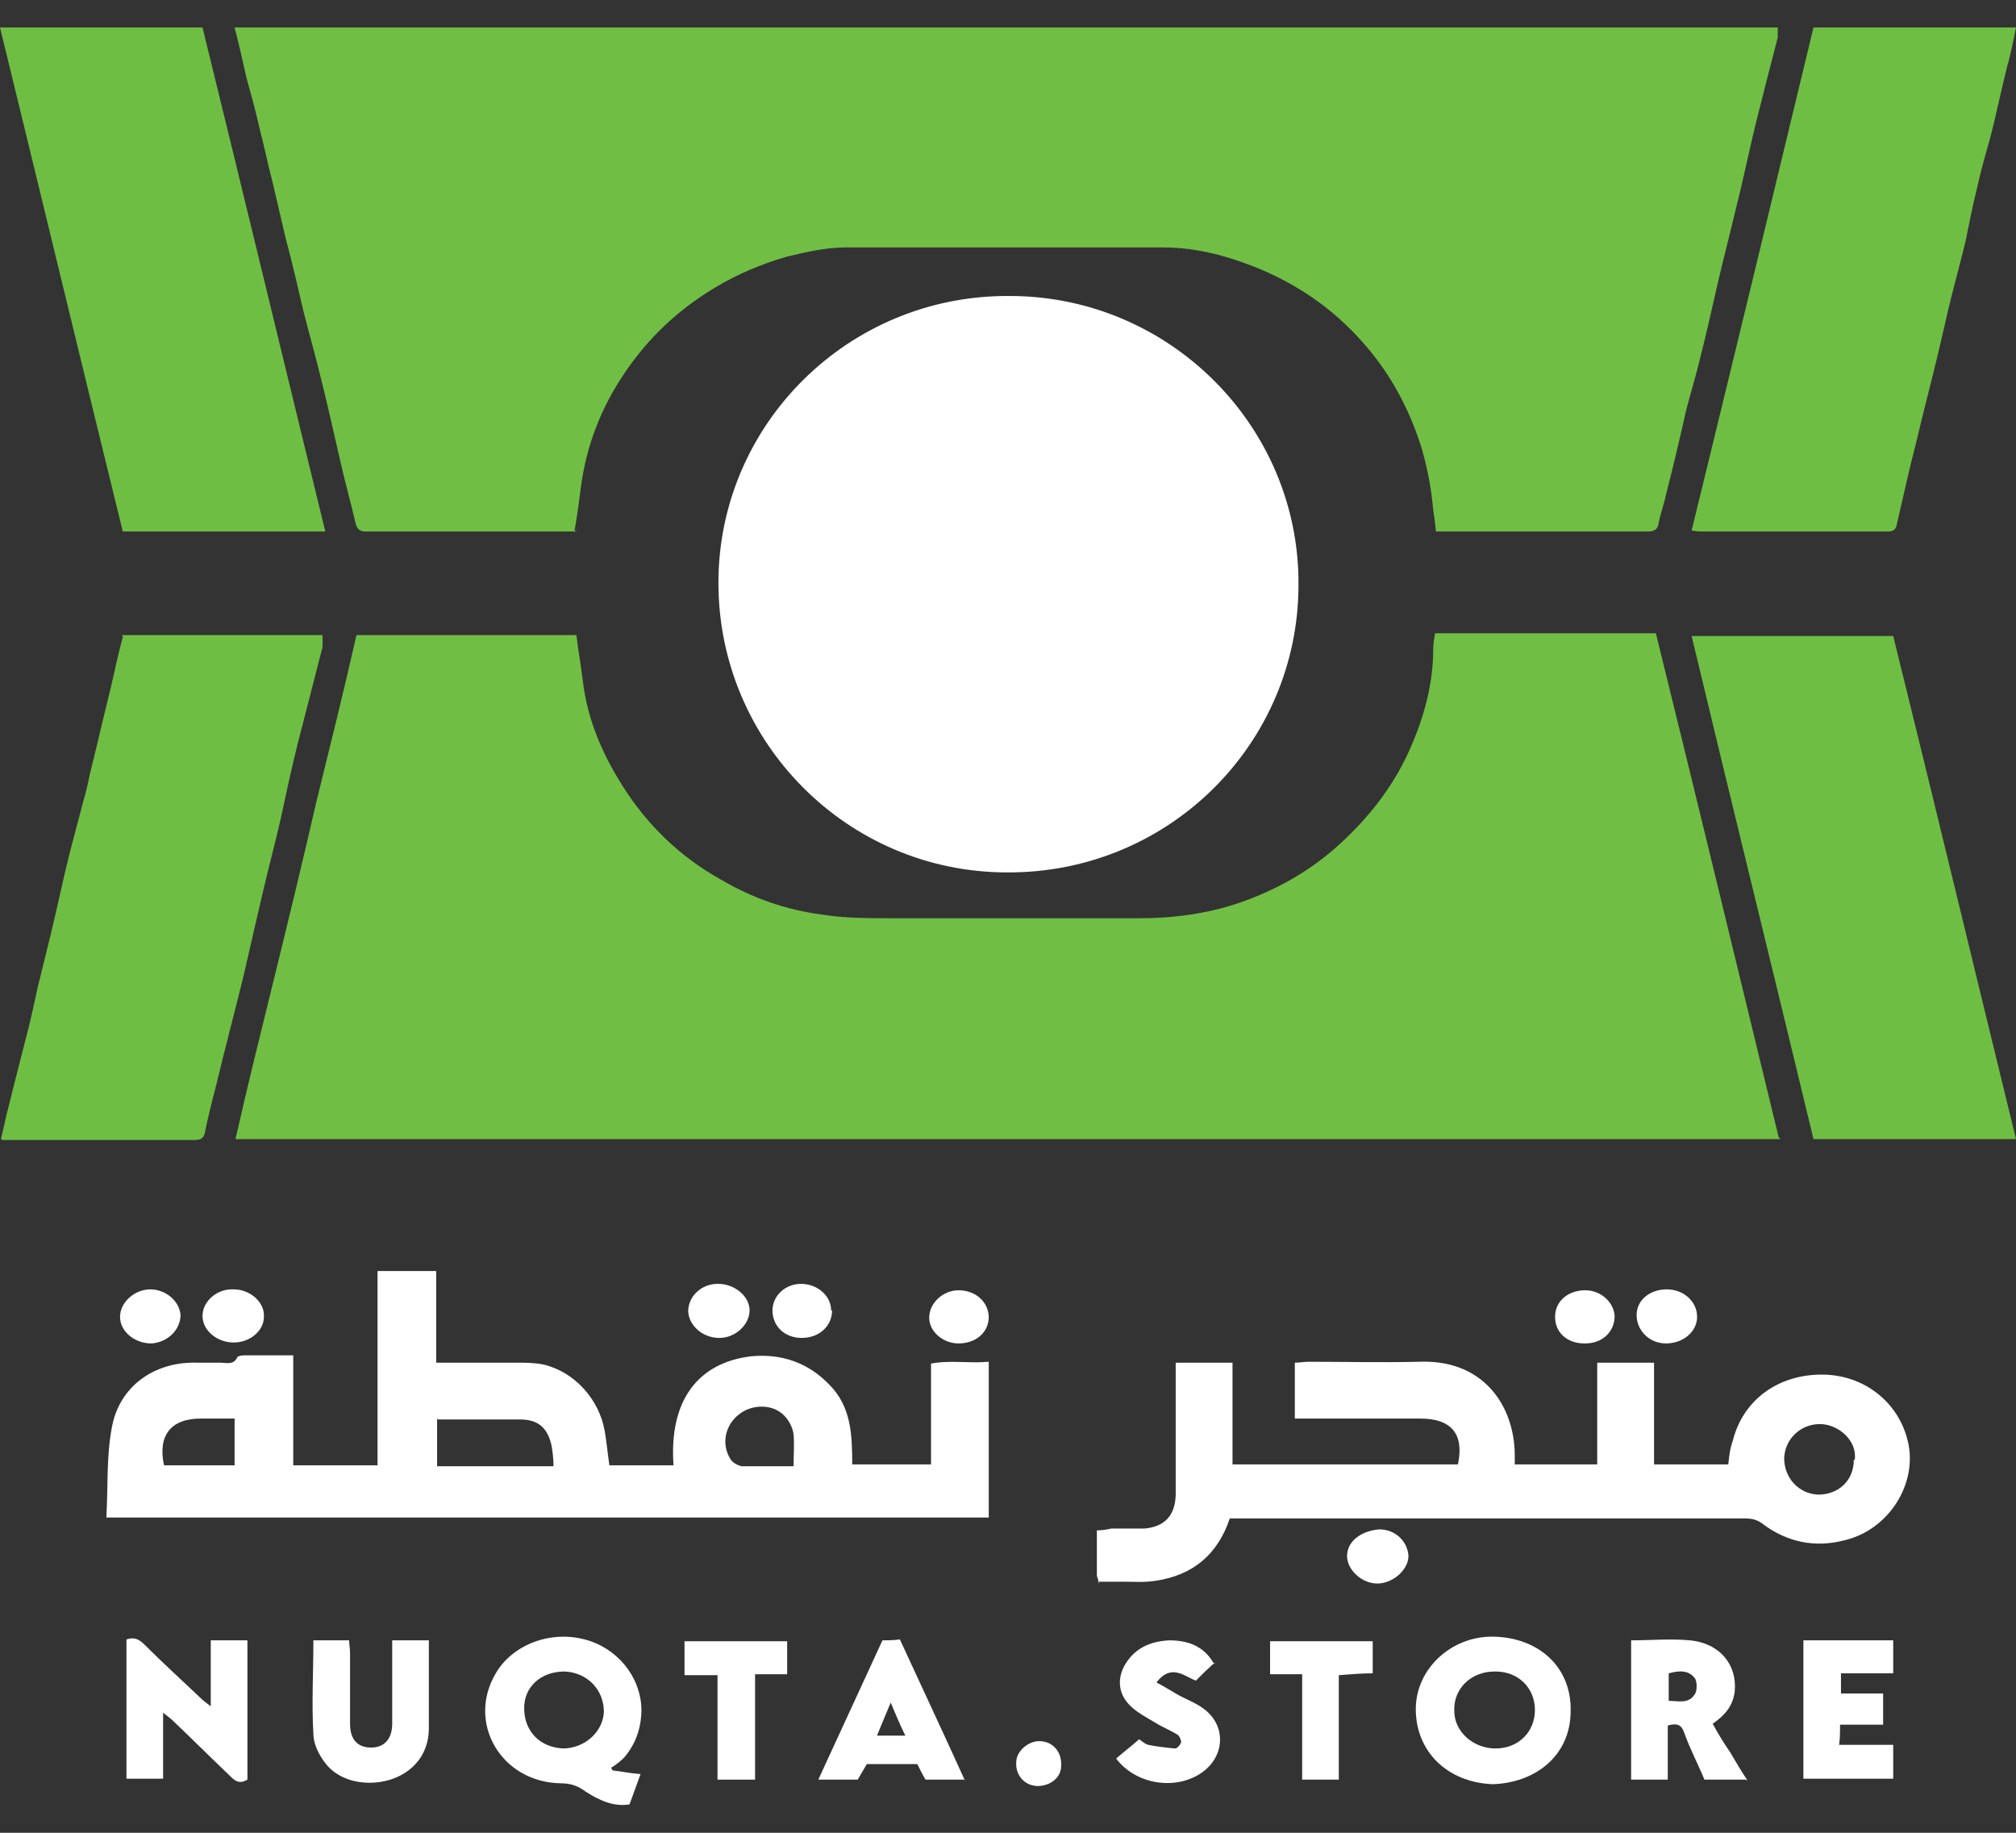<?xml version="1.0" encoding="UTF-8"?>
<svg xmlns="http://www.w3.org/2000/svg" version="1.1" viewBox="0 0 220 200">
  <rect x="0" y="0" width="220" height="200" fill="#333333" stroke="none"/>
  <defs>
    <style>
      .cls-1 {
        fill: #fff;
      }

      .cls-2 {
        fill: #70bf44;
      }

      .cls-3 {
        fill: #6fbe44;
      }
    </style>
  </defs>
  <!-- Generator: Adobe Illustrator 28.6.0, SVG Export Plug-In . SVG Version: 1.2.0 Build 709)  -->
  <g>
    <g id="Layer_1">
      <g>
        <g>
          <path class="cls-2" d="M63,58c-.4,0-.7,0-1.1,0-7.1,0-14.2,0-21.3,0-.2,0-.5,0-.7,0-.6,0-.9-.2-1.1-.9-.5-2.2-1.1-4.3-1.6-6.5-.8-3.5-1.6-7.1-2.5-10.6-.5-2-1.1-4.1-1.6-6.1-.6-2.6-1.2-5.2-1.9-7.8-.5-2.1-1-4.3-1.5-6.4-.5-1.9-.9-3.9-1.4-5.8-.4-1.8-.9-3.6-1.4-5.4-.4-1.8-.8-3.6-1.3-5.5h168.4c0,.4,0,.8,0,1.1-.7,2.7-1.4,5.4-2.1,8.2-.9,3.5-1.6,7.1-2.5,10.6-.6,2.6-1.3,5.2-1.9,7.8-.7,3.1-1.4,6.2-2.2,9.3-.4,1.6-.9,3.2-1.3,4.8-.7,3.1-1.4,6.1-2.2,9.2-.2,1-.6,2-.8,3.1-.1.7-.5.9-1.2.9-1.5,0-3,0-4.5,0-5.7,0-11.3,0-17,0-.5,0-1,0-1.6,0-.1-1.2-.3-2.2-.4-3.3-.2-1.9-.6-3.8-1.1-5.6-1.2-3.9-3-7.5-5.6-10.7-3.5-4.3-7.8-7.4-13-9.4-3.1-1.2-6.3-2-9.7-2-11.5,0-23.1,0-34.6,0-2.2,0-4.3.5-6.4,1-2.8.8-5.4,1.9-7.9,3.4-4,2.4-7.3,5.5-9.9,9.4-2.5,3.7-4.1,7.8-4.7,12.3-.2,1.6-.4,3.1-.7,4.8Z"/>
          <path class="cls-2" d="M194.3,124.3H25.7c1.4-6.2,2.9-12.2,4.4-18.3,1.5-6.1,3-12.3,4.4-18.4,1.5-6.1,3-12.1,4.4-18.3h24c.2,1.7.5,3.3.7,5,.5,4.2,2.1,7.9,4.3,11.4,2.7,4.3,6.3,7.8,10.8,10.3,3.4,2,7.1,3.3,11,3.8,2.5.4,5,.4,7.5.4,9.1,0,18.2,0,27.2,0,3.7,0,7.4-.5,10.9-1.7,4-1.4,7.6-3.4,10.8-6.3,3.2-2.9,5.8-6.2,7.6-10.1,1.6-3.5,2.7-7.3,2.7-11.2,0-.6.1-1.2.2-1.8h24.1c4.5,18.2,8.9,36.5,13.4,55Z"/>
          <path class="cls-1" d="M110.2,32.3c17.4,0,31.6,14.2,31.5,31.5,0,17.4-14.2,31.5-31.8,31.4-17.4,0-31.5-14.2-31.5-31.6,0-17.3,14.2-31.4,31.7-31.3Z"/>
          <path class="cls-3" d="M184.5,69.4h22.1c4.5,18.2,8.9,36.5,13.4,54.9h-22.1c-4.4-18.3-8.9-36.5-13.3-54.9Z"/>
          <path class="cls-3" d="M13.3,69.3h21.9c0,.5,0,.9,0,1.3-.9,3.5-1.8,7-2.7,10.5-.7,2.8-1.3,5.6-1.9,8.4-.6,2.6-1.3,5.2-1.9,7.8-.7,3-1.4,6-2.1,9.1-1,4.1-2.1,8.2-3.1,12.4-.4,1.5-.8,3.1-1.1,4.6-.1.7-.4,1-1.1,1-7,0-14,0-21,0,0,0,0,0-.2-.1.2-.8.4-1.7.6-2.6.7-2.8,1.4-5.6,2.1-8.3.5-1.9.9-3.7,1.3-5.6.5-2,1-4.1,1.5-6.1.7-2.9,1.3-5.8,2-8.6.5-1.9,1-3.8,1.5-5.7.3-1,.5-1.9.7-2.9.8-3.2,1.5-6.3,2.3-9.5.4-1.8.8-3.6,1.3-5.5Z"/>
          <path class="cls-3" d="M0,3h22.1c4.5,18.3,8.9,36.6,13.4,55H13.4C8.9,39.7,4.5,21.4,0,3Z"/>
          <path class="cls-3" d="M184.6,57.9c4.5-18.4,8.9-36.6,13.3-54.9h22.1c-.3,1.5-.6,3-1,4.4-.6,2.4-1.1,4.8-1.7,7.2-.5,1.9-1.1,3.8-1.5,5.7-.5,2-.9,4-1.3,6-.6,2.5-1.3,5-1.9,7.5-.7,3.1-1.4,6.1-2.2,9.2-.4,1.6-.8,3.2-1.2,4.9-.8,3.1-1.5,6.2-2.2,9.3-.1.6-.4.8-1,.8-.1,0-.3,0-.4,0-6.6,0-13.1,0-19.7,0-.4,0-.7,0-1.2-.1Z"/>
        </g>
        <g>
          <path class="cls-1" d="M11.6,165.7c.2-3.4,0-6.7.6-9.9.8-4.5,4.6-7.2,9.2-7.1.9,0,1.7,0,2.6,0,.7,0,1.5.3,1.9-.6,0-.1.5-.2.7-.2,1.7,0,3.4,0,5.4,0v12h9.2v-21.2h6.4v10c3.1,0,5.9,0,8.7,0,1,0,2,0,3,.2,3.4.8,6.1,3.8,6.7,7.3.2,1.2.3,2.3.5,3.7h7c-.5-7,2.6-11.2,8.5-11.9,3.3-.3,6.2.7,8.5,3.1,2.4,2.4,2.5,5.5,2.5,8.7h8.6v-11c2.1-.4,4.2,0,6.3-.2v17H11.6ZM47.7,154.8v5.2c2.2,0,4.2,0,6.3,0,2.1,0,4.2,0,6.4,0,0-.9-.1-1.6-.2-2.2-.4-1.9-1.4-2.9-3.4-2.9-3,0-5.9,0-9,0ZM86.6,160c0-1.3.1-2.4,0-3.5-.1-.7-.5-1.5-1-2-1.2-1.3-3.5-1.3-4.9-.2-1.6,1.2-2,3.3-1,4.9.2.4.8.7,1.2.8,1.8,0,3.7,0,5.7,0ZM25.6,154.8c-1.3,0-2.5,0-3.7,0-3.3,0-4.7,1.9-4,5.1h7.7v-5.1Z"/>
          <path class="cls-1" d="M119.9,172.8c0-.4-.2-.7-.2-.9,0-1.6,0-3.2,0-4.9.6,0,1.1-.1,1.6-.2,1.2,0,2.4,0,3.6,0,2.2-.2,3.3-1.4,3.4-3.6,0-4.2,0-8.3,0-12.5,0-.7,0-1.3,0-2h6.2v11.1h24.6c.7-3.3-.7-5-4.1-5-3.9,0-7.7,0-11.6,0-.7,0-1.3,0-2.1,0v-6.1c.5,0,1-.1,1.5-.1,4,0,8,.1,12,0,7.1-.3,10.4,4.8,10.5,10,0,.4,0,.8,0,1.2h9c0-1.9,0-3.7,0-5.5s0-3.7,0-5.6h6.2v11.1h8.1c.1-.9.2-1.8.5-2.6,1.1-4.4,4.9-7.2,9.7-7.2,4.6,0,8.4,3,9.4,7.3,1.1,4.6-2.1,9.7-7,10.8-3.1.8-6.1.2-8.7-1.7-.6-.5-1.2-.7-2-.7-18.6,0-37.2,0-55.8,0-.1,0-.3,0-.5,0-1.3,3.9-4,6.2-8.1,6.8-1.2.2-2.4.1-3.6.1-.9,0-1.7,0-2.7,0ZM202.4,159.3c.3-2.1-1.8-3.9-3.8-3.9-2.1,0-3.8,1.6-3.9,3.7,0,2.2,1.6,3.9,3.7,4,2.2,0,3.9-1.5,3.9-3.8Z"/>
          <path class="cls-1" d="M66.9,193.2c.9.1,1.8.3,3,.4-.4,1.1-.8,2.2-1.2,3.3-1.8.3-3.4-.5-4.8-1.4-.8-.6-1.6-.9-2.7-.9-6.5-.1-10.3-6.6-7.1-12,1.8-3.1,5.9-4.7,9.7-3.7,3.5.9,6.1,4,6.2,7.6,0,2-.6,3.8-1.9,5.3-.4.4-.9.8-1.4,1.1,0,.1.2.3.2.4ZM61.4,190.8c2.4,0,4.4-1.8,4.5-4,0-2.4-1.8-4.3-4.3-4.4-2.5,0-4.4,1.6-4.4,4,0,2.5,1.7,4.3,4.3,4.4Z"/>
          <path class="cls-1" d="M162.9,194.7c-5-.2-8.4-3.6-8.4-8.2,0-4.4,3.9-8,8.5-7.9,4.9.1,8.5,3.3,8.4,8.1,0,5-4,7.9-8.6,8ZM163.1,182.4c-2.6,0-4.5,1.9-4.4,4.3,0,2.3,2.1,4.1,4.5,4.1,2.5,0,4.3-1.8,4.3-4.2,0-2.4-1.8-4.2-4.3-4.2Z"/>
          <path class="cls-1" d="M13.8,194.1v-15.2c.9-.3,1.4,0,2,.6,2,2,4.1,3.9,6.2,5.9.2.2.5.4,1,.8v-7.2h4v15.2c-1,.6-1.5,0-2.1-.6-2-1.9-4-3.9-6-5.8-.3-.3-.6-.5-1.1-.9v7.2h-4Z"/>
          <path class="cls-1" d="M190.5,194.2h-4.5c-.7-1.7-1.6-3.4-2.2-5.1-.3-.9-.8-1.1-1.8-.8v5.9h-4v-15.2c2.2,0,4.3-.2,6.4,0,3.3.3,5.2,2.7,4.9,5.6-.2,1.6-1.1,2.6-2.4,3.5.6,1.1,1.2,2.1,1.9,3.1.6,1,1.1,1.9,1.9,3.1ZM182,185.6c1.2,0,2.3.4,3-.8.2-.4.2-1.2,0-1.6-.7-1-1.8-.9-2.9-.6v3Z"/>
          <path class="cls-1" d="M42.7,179h4.1c0,1.3,0,2.6,0,3.9,0,1.9,0,3.8,0,5.7,0,2.8-1.7,4.8-4.2,5.6-2.6.8-5.6.2-7.1-1.8-.7-.9-1.3-2.1-1.3-3.2-.2-3.3,0-6.7,0-10.2h3.9c0,.4.1.9.1,1.4,0,2.6,0,5.1,0,7.7,0,1.7.8,2.6,2.3,2.6,1.4,0,2.3-.9,2.3-2.6,0-2.5,0-5,0-7.5,0-.5,0-1,0-1.6Z"/>
          <path class="cls-1" d="M200.8,184.8h4.7v3.4h-4.7c0,.8,0,1.4-.1,2.2h5.9v3.7h-9.8v-15.1h9.8v3.6h-5.7v2.2Z"/>
          <path class="cls-1" d="M105.3,194.2h-4.3c-.3-.5-.6-1.1-.9-1.7h-5.5c-.3.5-.6,1-1,1.7h-4.3c2.4-5.2,4.7-10.2,7-15.2.6,0,1.2,0,1.9-.1,2.3,5,4.7,10.1,7.1,15.4ZM95.7,189.4h3.1c-.6-1.2-1-2.2-1.6-3.6-.6,1.4-1,2.4-1.5,3.6Z"/>
          <path class="cls-1" d="M132.6,181.4c-.7.6-1.4,1.3-2.1,2-1.3-.5-2.7-1.9-4.3.2.8.4,1.4.8,2.1,1.2,1,.6,2.2,1,3.1,1.7,2.4,1.8,2.3,5.1-.2,6.9-2.8,2-7.2,1.4-9.4-1.5.8-.7,1.6-1.3,2.5-2.1.2.1.6.5,1,.6.9.2,1.9.3,2.9.4.3,0,.6-.4.7-.7,0-.2-.2-.7-.4-.8-.8-.5-1.6-.8-2.4-1.3-1-.6-2-1.1-2.8-1.9-1.3-1.3-1.4-3-.5-4.5,1.1-1.8,2.8-2.5,4.8-2.6,2,0,3.8.6,4.9,2.6Z"/>
          <path class="cls-1" d="M142.2,182.7h-3.6v-3.6h11.2c0,.5,0,1.1,0,1.6,0,.6,0,1.2,0,1.9-1.2,0-2.4.1-3.7.2v11.4h-4v-11.5Z"/>
          <path class="cls-1" d="M85.9,179.1v3.6h-3.5v11.5h-4.1v-11.4h-3.6v-3.7h11.2Z"/>
          <path class="cls-1" d="M107.9,143.7c0,1.7-1.4,2.9-3.3,2.9-1.7,0-3.2-1.3-3.2-2.8,0-1.6,1.5-3,3.2-3,1.9,0,3.3,1.3,3.3,3Z"/>
          <path class="cls-1" d="M185.2,143.7c0,1.6-1.5,2.9-3.4,2.9-1.8,0-3.2-1.4-3.2-3.1,0-1.6,1.4-2.8,3.3-2.8,1.8,0,3.3,1.3,3.3,3Z"/>
          <path class="cls-1" d="M16.5,146.6c-1.8,0-3.4-1.3-3.4-2.9,0-1.6,1.6-3,3.3-3,1.7,0,3.2,1.3,3.3,2.8,0,1.6-1.4,3-3.2,3.1Z"/>
          <path class="cls-1" d="M78.4,140.1c1.7,0,3.4,1.3,3.4,2.9,0,1.5-1.5,3-3.3,3-1.8,0-3.3-1.3-3.4-2.9,0-1.6,1.4-3,3.2-3Z"/>
          <path class="cls-1" d="M150.3,172.8c-1.7,0-3.3-1.5-3.3-3,0-1.6,1.5-2.7,3.4-2.9,1.6-.1,3.2,1.1,3.3,2.9,0,1.5-1.7,3-3.4,3Z"/>
          <path class="cls-1" d="M25.5,140.7c1.8,0,3.4,1.4,3.3,3,0,1.5-1.5,2.8-3.3,2.8-1.8,0-3.4-1.3-3.4-2.9,0-1.6,1.6-3,3.4-2.9Z"/>
          <path class="cls-1" d="M172.9,146.6c-1.9,0-3.2-1.2-3.2-2.9,0-1.7,1.4-2.9,3.3-2.9,1.7,0,3.1,1.3,3.2,2.8,0,1.7-1.3,3-3.2,3Z"/>
          <path class="cls-1" d="M90.8,143c0,1.7-1.4,3-3.3,3-1.9,0-3.2-1.3-3.2-3,0-1.6,1.4-2.9,3.1-2.9,1.8,0,3.3,1.3,3.3,2.9Z"/>
          <path class="cls-1" d="M113.3,194.9c-1.5,0-2.5-1.2-2.4-2.6,0-1.2,1.3-2.3,2.5-2.3,1.5,0,2.5,1.2,2.4,2.7,0,1.3-1.2,2.2-2.6,2.2Z"/>
        </g>
      </g>
    </g>
  </g>
</svg>